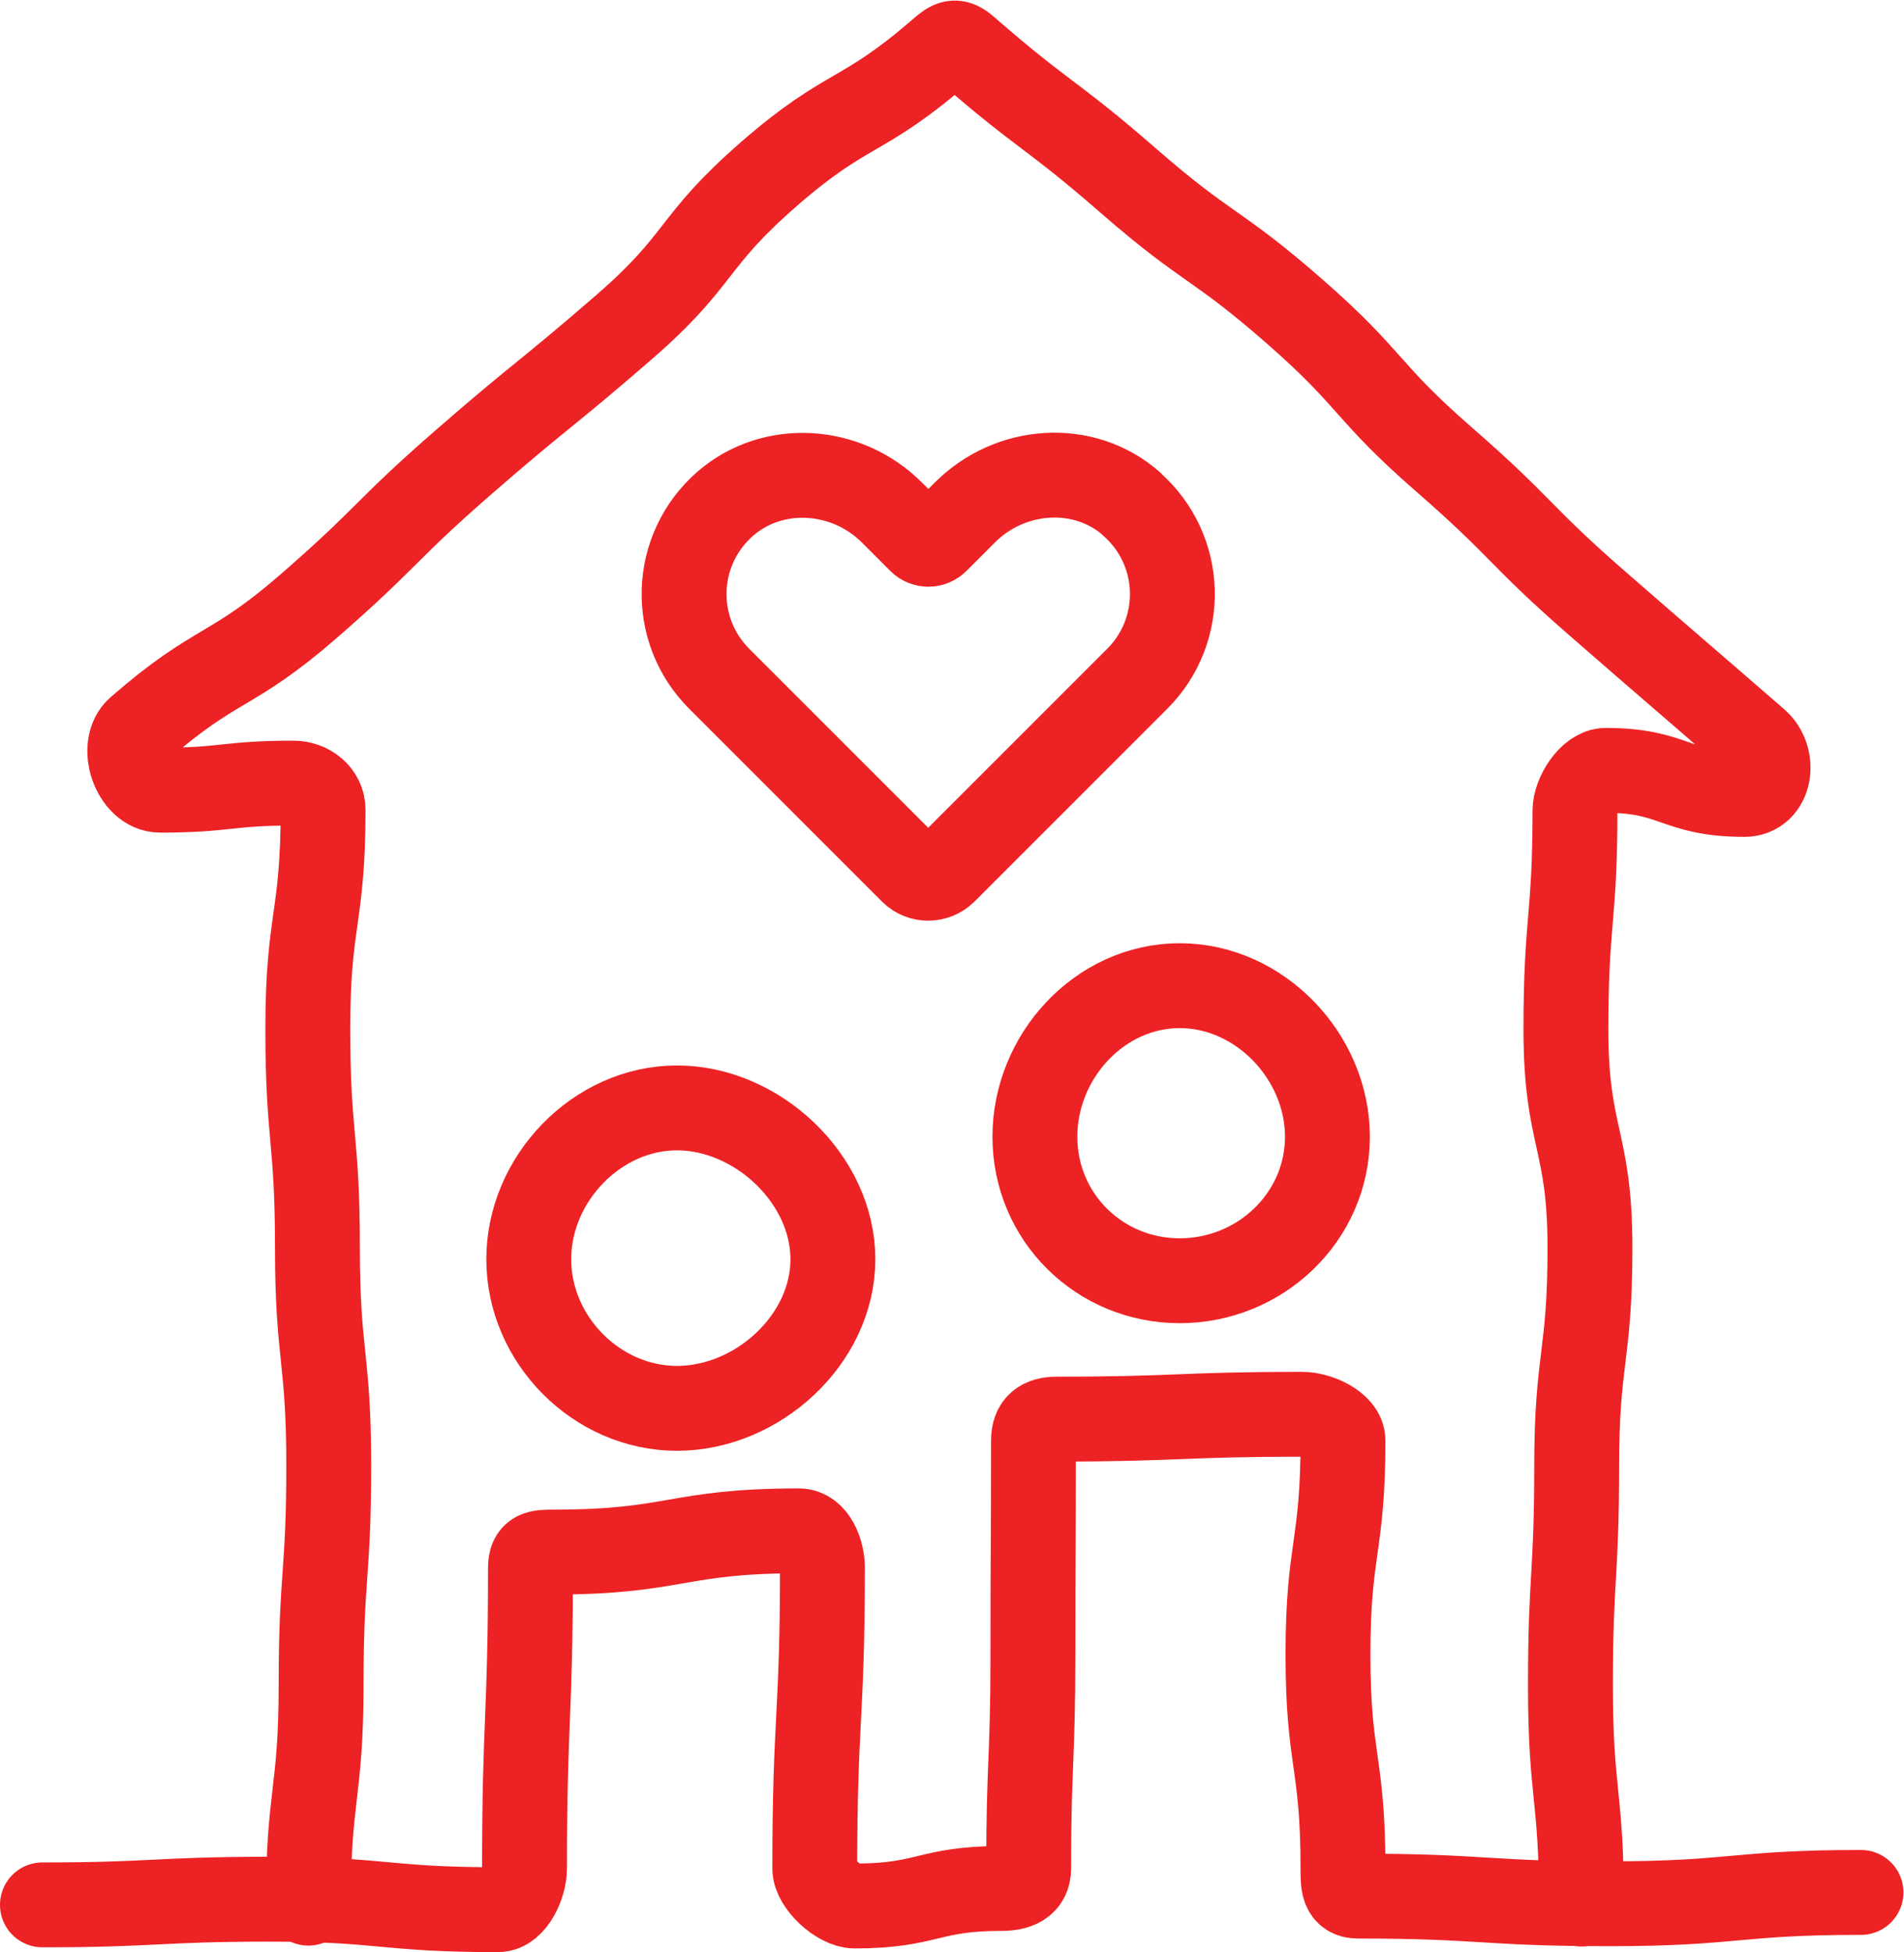 <?xml version="1.0" encoding="UTF-8"?>
<svg id="Layer_2" data-name="Layer 2" xmlns="http://www.w3.org/2000/svg" viewBox="0 0 67.3 69">
  <defs>
    <style>
      .cls-1 {
        fill: none;
        stroke: #ed2224;
        stroke-linecap: round;
        stroke-linejoin: round;
        stroke-width: 3px;
      }
    </style>
  </defs>
  <g id="Layer_1-2" data-name="Layer 1">
    <g>
      <path class="cls-1" d="M10.9,67.27c0-3.86.45-3.86.45-7.73s.27-3.87.27-7.73-.4-3.86-.4-7.73-.34-3.87-.34-7.73.54-3.87.54-7.73c0-.55-.5-.94-1.05-.94-2.36,0-2.36.25-4.71.25-.91,0-1.45-1.56-.76-2.16,2.8-2.44,3.24-1.93,6.04-4.37s2.64-2.62,5.43-5.05,2.88-2.35,5.68-4.78,2.33-2.98,5.13-5.42,3.27-1.91,6.07-4.34c.37-.32.52-.41.89-.09,2.8,2.44,2.97,2.25,5.77,4.69s3.05,2.15,5.84,4.59,2.49,2.8,5.29,5.24,2.62,2.65,5.42,5.09,2.81,2.43,5.62,4.87c.69.6.5,1.88-.42,1.88-2.45,0-2.45-.85-4.9-.85-.55,0-1.09.87-1.09,1.42,0,3.86-.32,3.86-.32,7.73s.85,3.86.85,7.73-.47,3.86-.47,7.73-.22,3.87-.22,7.73.39,3.87.39,7.73"/>
      <path class="cls-1" d="M1.5,67.33c4.02,0,4.02-.2,8.05-.2s4.02.37,8.05.37c.55,0,.94-.9.94-1.45,0-5.31.21-5.31.21-10.63,0-.55.28-.56.82-.56,4.33,0,4.33-.75,8.67-.75.55,0,.83.76.83,1.3,0,5.31-.27,5.31-.27,10.63,0,.55.86,1.33,1.41,1.33,2.59,0,2.59-.62,5.18-.62.55,0,.97-.16.97-.71,0-3.78.15-3.78.15-7.56s.02-3.78.02-7.56c0-.55.29-.76.83-.76,4.33,0,4.33-.17,8.67-.17.55,0,1.44.39,1.44.93,0,3.78-.53,3.78-.53,7.56s.53,3.78.53,7.56c0,.55-.01.98.53.98,4.45,0,4.45.27,8.89.27s4.45-.4,8.89-.4"/>
      <path class="cls-1" d="M29.44,44.51c0,2.84-2.67,5.27-5.51,5.27s-5.24-2.43-5.24-5.27,2.41-5.35,5.24-5.35,5.51,2.51,5.51,5.35Z"/>
      <path class="cls-1" d="M46.92,40.18c0,2.84-2.38,5.09-5.22,5.09s-5.12-2.25-5.12-5.09,2.29-5.34,5.12-5.34,5.22,2.51,5.22,5.34Z"/>
      <path class="cls-1" d="M40,17.81c-1.69-1.49-4.29-1.3-5.89.3l-1.01,1.01c-.16.16-.41.16-.57,0l-1.01-1.01c-1.59-1.59-4.19-1.78-5.89-.3-1.86,1.63-1.93,4.46-.21,6.18l1.4,1.4,5.42,5.42c.31.31.82.31,1.14,0l5.42-5.42,1.4-1.4c1.72-1.72,1.65-4.55-.21-6.18Z"/>
    </g>
  </g>
</svg>